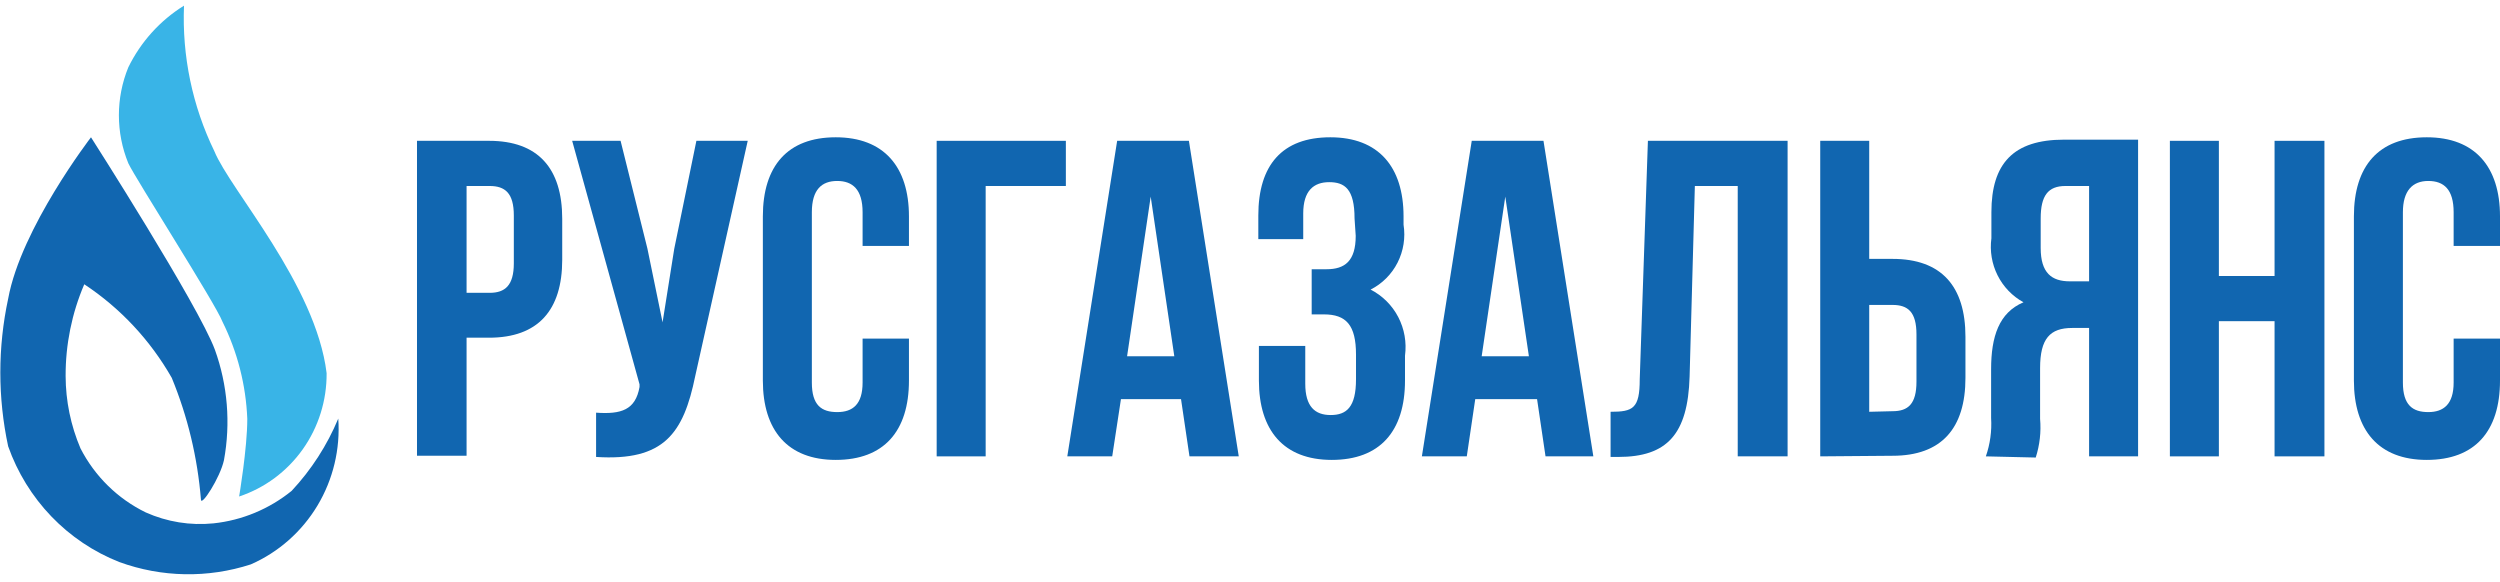 <?xml version="1.0" encoding="UTF-8"?> <svg xmlns="http://www.w3.org/2000/svg" width="189" height="44" viewBox="0 0 189 44" fill="none"> <path d="M13.911 0.427C12.101 1.549 10.642 3.166 9.7 5.09C8.751 7.412 8.751 10.021 9.7 12.343C10.229 13.481 16.314 22.987 16.821 24.326C17.954 26.61 18.593 29.113 18.695 31.667C18.695 33.898 18.078 37.536 18.078 37.536C20.015 36.892 21.7 35.641 22.889 33.965C24.078 32.288 24.709 30.272 24.692 28.208C23.876 21.514 17.394 14.351 16.204 11.428C14.544 8.012 13.755 4.23 13.911 0.427V0.427Z" fill="#39B4E7"></path> <path d="M42.504 16.538V19.639C42.504 23.455 40.675 25.53 36.971 25.53H35.273V34.456H31.525V10.646H36.971C40.675 10.646 42.504 12.722 42.504 16.538ZM35.273 14.061V22.138H37.015C38.183 22.138 38.845 21.581 38.845 19.907V16.292C38.845 14.596 38.183 14.061 37.015 14.061H35.273Z" fill="#1166B0"></path> <path d="M52.559 28.431C51.677 32.738 50.222 34.88 45.064 34.545V31.198C46.96 31.332 48.04 30.997 48.349 29.257V29.056L43.256 10.646H46.916L48.944 18.791L50.09 24.37L50.972 18.814L52.647 10.646H56.528L52.559 28.431Z" fill="#1166B0"></path> <path d="M68.717 25.597V28.766C68.717 32.604 66.821 34.769 63.183 34.769C59.546 34.769 57.672 32.537 57.672 28.766V16.359C57.672 12.543 59.546 10.379 63.183 10.379C66.821 10.379 68.717 12.61 68.717 16.359V18.591H65.212V16.047C65.212 14.329 64.462 13.681 63.294 13.681C62.125 13.681 61.376 14.329 61.376 16.047V28.922C61.376 30.64 62.103 31.154 63.294 31.154C64.484 31.154 65.212 30.551 65.212 28.922V25.597H68.717Z" fill="#1166B0"></path> <path d="M70.812 34.501V10.646H80.579V14.061H74.516V34.501H70.812Z" fill="#1166B0"></path> <path d="M93.65 34.501H89.925L89.285 30.172H84.744L84.083 34.501H80.688L84.457 10.646H89.881L93.65 34.501ZM85.207 26.936H88.778L86.993 14.864L85.207 26.936Z" fill="#1166B0"></path> <path d="M102.404 16.515C102.404 14.284 101.655 13.771 100.486 13.771C99.318 13.771 98.524 14.418 98.524 16.136V18.077H95.129V16.292C95.129 12.476 96.937 10.379 100.574 10.379C104.212 10.379 106.108 12.61 106.108 16.359V16.984C106.263 17.964 106.105 18.969 105.657 19.852C105.209 20.735 104.494 21.45 103.617 21.893C104.51 22.349 105.241 23.075 105.708 23.971C106.174 24.867 106.352 25.888 106.218 26.892V28.766C106.218 32.604 104.322 34.769 100.684 34.769C97.047 34.769 95.173 32.537 95.173 28.766V26.155H98.678V29.012C98.678 30.73 99.406 31.377 100.596 31.377C101.787 31.377 102.514 30.797 102.514 28.677V26.802C102.514 24.571 101.765 23.768 100.089 23.768H99.163V20.354H100.288C101.655 20.354 102.492 19.751 102.492 17.832L102.404 16.515Z" fill="#1166B0"></path> <path d="M120.457 34.501H116.842L116.202 30.172H111.529L110.889 34.501H107.494L111.264 10.646H116.687L120.457 34.501ZM112.014 26.936H115.585L113.799 14.864L112.014 26.936Z" fill="#1166B0"></path> <path d="M121.76 31.131C123.457 31.131 123.964 30.886 123.964 28.677L124.582 10.646H135.142V34.501H131.372V14.061H128.131L127.734 28.476C127.602 32.827 126.037 34.545 122.333 34.545H121.76V31.131Z" fill="#1166B0"></path> <path d="M137.609 34.501V10.646H141.313V19.572H143.077C146.78 19.572 148.588 21.648 148.588 25.463V28.565C148.588 32.381 146.78 34.456 143.077 34.456L137.609 34.501ZM143.077 31.087C144.245 31.087 144.885 30.551 144.885 28.855V25.285C144.885 23.589 144.245 23.053 143.077 23.053H141.313V31.131L143.077 31.087Z" fill="#1166B0"></path> <path d="M150.131 34.501C150.454 33.571 150.589 32.584 150.528 31.6V27.918C150.528 25.441 151.123 23.634 152.975 22.853C152.133 22.39 151.449 21.68 151.016 20.814C150.583 19.95 150.42 18.971 150.55 18.011V16.047C150.55 12.365 152.203 10.558 156.039 10.558H161.639V34.501H157.935V24.794H156.656C154.981 24.794 154.231 25.598 154.231 27.829V31.667C154.317 32.654 154.204 33.648 153.901 34.59L150.131 34.501ZM156.149 14.061C154.827 14.061 154.276 14.797 154.276 16.516V18.747C154.276 20.644 155.113 21.269 156.48 21.269H157.935V14.061H156.149Z" fill="#1166B0"></path> <path d="M167.747 34.501H164.043V10.646H167.747V20.866H171.957V10.646H175.727V34.501H171.957V24.281H167.747V34.501Z" fill="#1166B0"></path> <path d="M189 25.597V28.766C189 32.604 187.104 34.769 183.467 34.769C179.829 34.769 177.955 32.537 177.955 28.766V16.359C177.955 12.543 179.829 10.379 183.467 10.379C187.104 10.379 189 12.61 189 16.359V18.591H185.495V16.047C185.495 14.329 184.767 13.681 183.577 13.681C182.386 13.681 181.659 14.418 181.659 16.047V28.922C181.659 30.64 182.408 31.154 183.577 31.154C184.745 31.154 185.495 30.551 185.495 28.922V25.597H189Z" fill="#1166B0"></path> <path d="M6.879 10.379C6.879 10.379 1.587 17.252 0.617 22.585C-0.172 26.261 -0.172 30.066 0.617 33.742C1.318 35.724 2.43 37.53 3.879 39.039C5.328 40.548 7.08 41.725 9.017 42.489C12.221 43.658 15.717 43.721 18.96 42.668C21.054 41.75 22.815 40.196 24 38.221C25.184 36.247 25.734 33.949 25.573 31.645C24.731 33.666 23.536 35.518 22.046 37.112C20.349 38.485 18.299 39.337 16.138 39.566C14.391 39.743 12.629 39.458 11.023 38.741C8.903 37.71 7.17 36.011 6.085 33.898C5.349 32.172 4.967 30.312 4.961 28.431C4.952 26.044 5.432 23.681 6.371 21.491C9.094 23.291 11.36 25.714 12.985 28.565C14.19 31.494 14.934 34.596 15.19 37.759C15.19 38.361 16.645 36.108 16.931 34.791C17.445 31.997 17.209 29.115 16.248 26.445C15.014 23.098 6.879 10.379 6.879 10.379Z" fill="#1166B0"></path> </svg> 